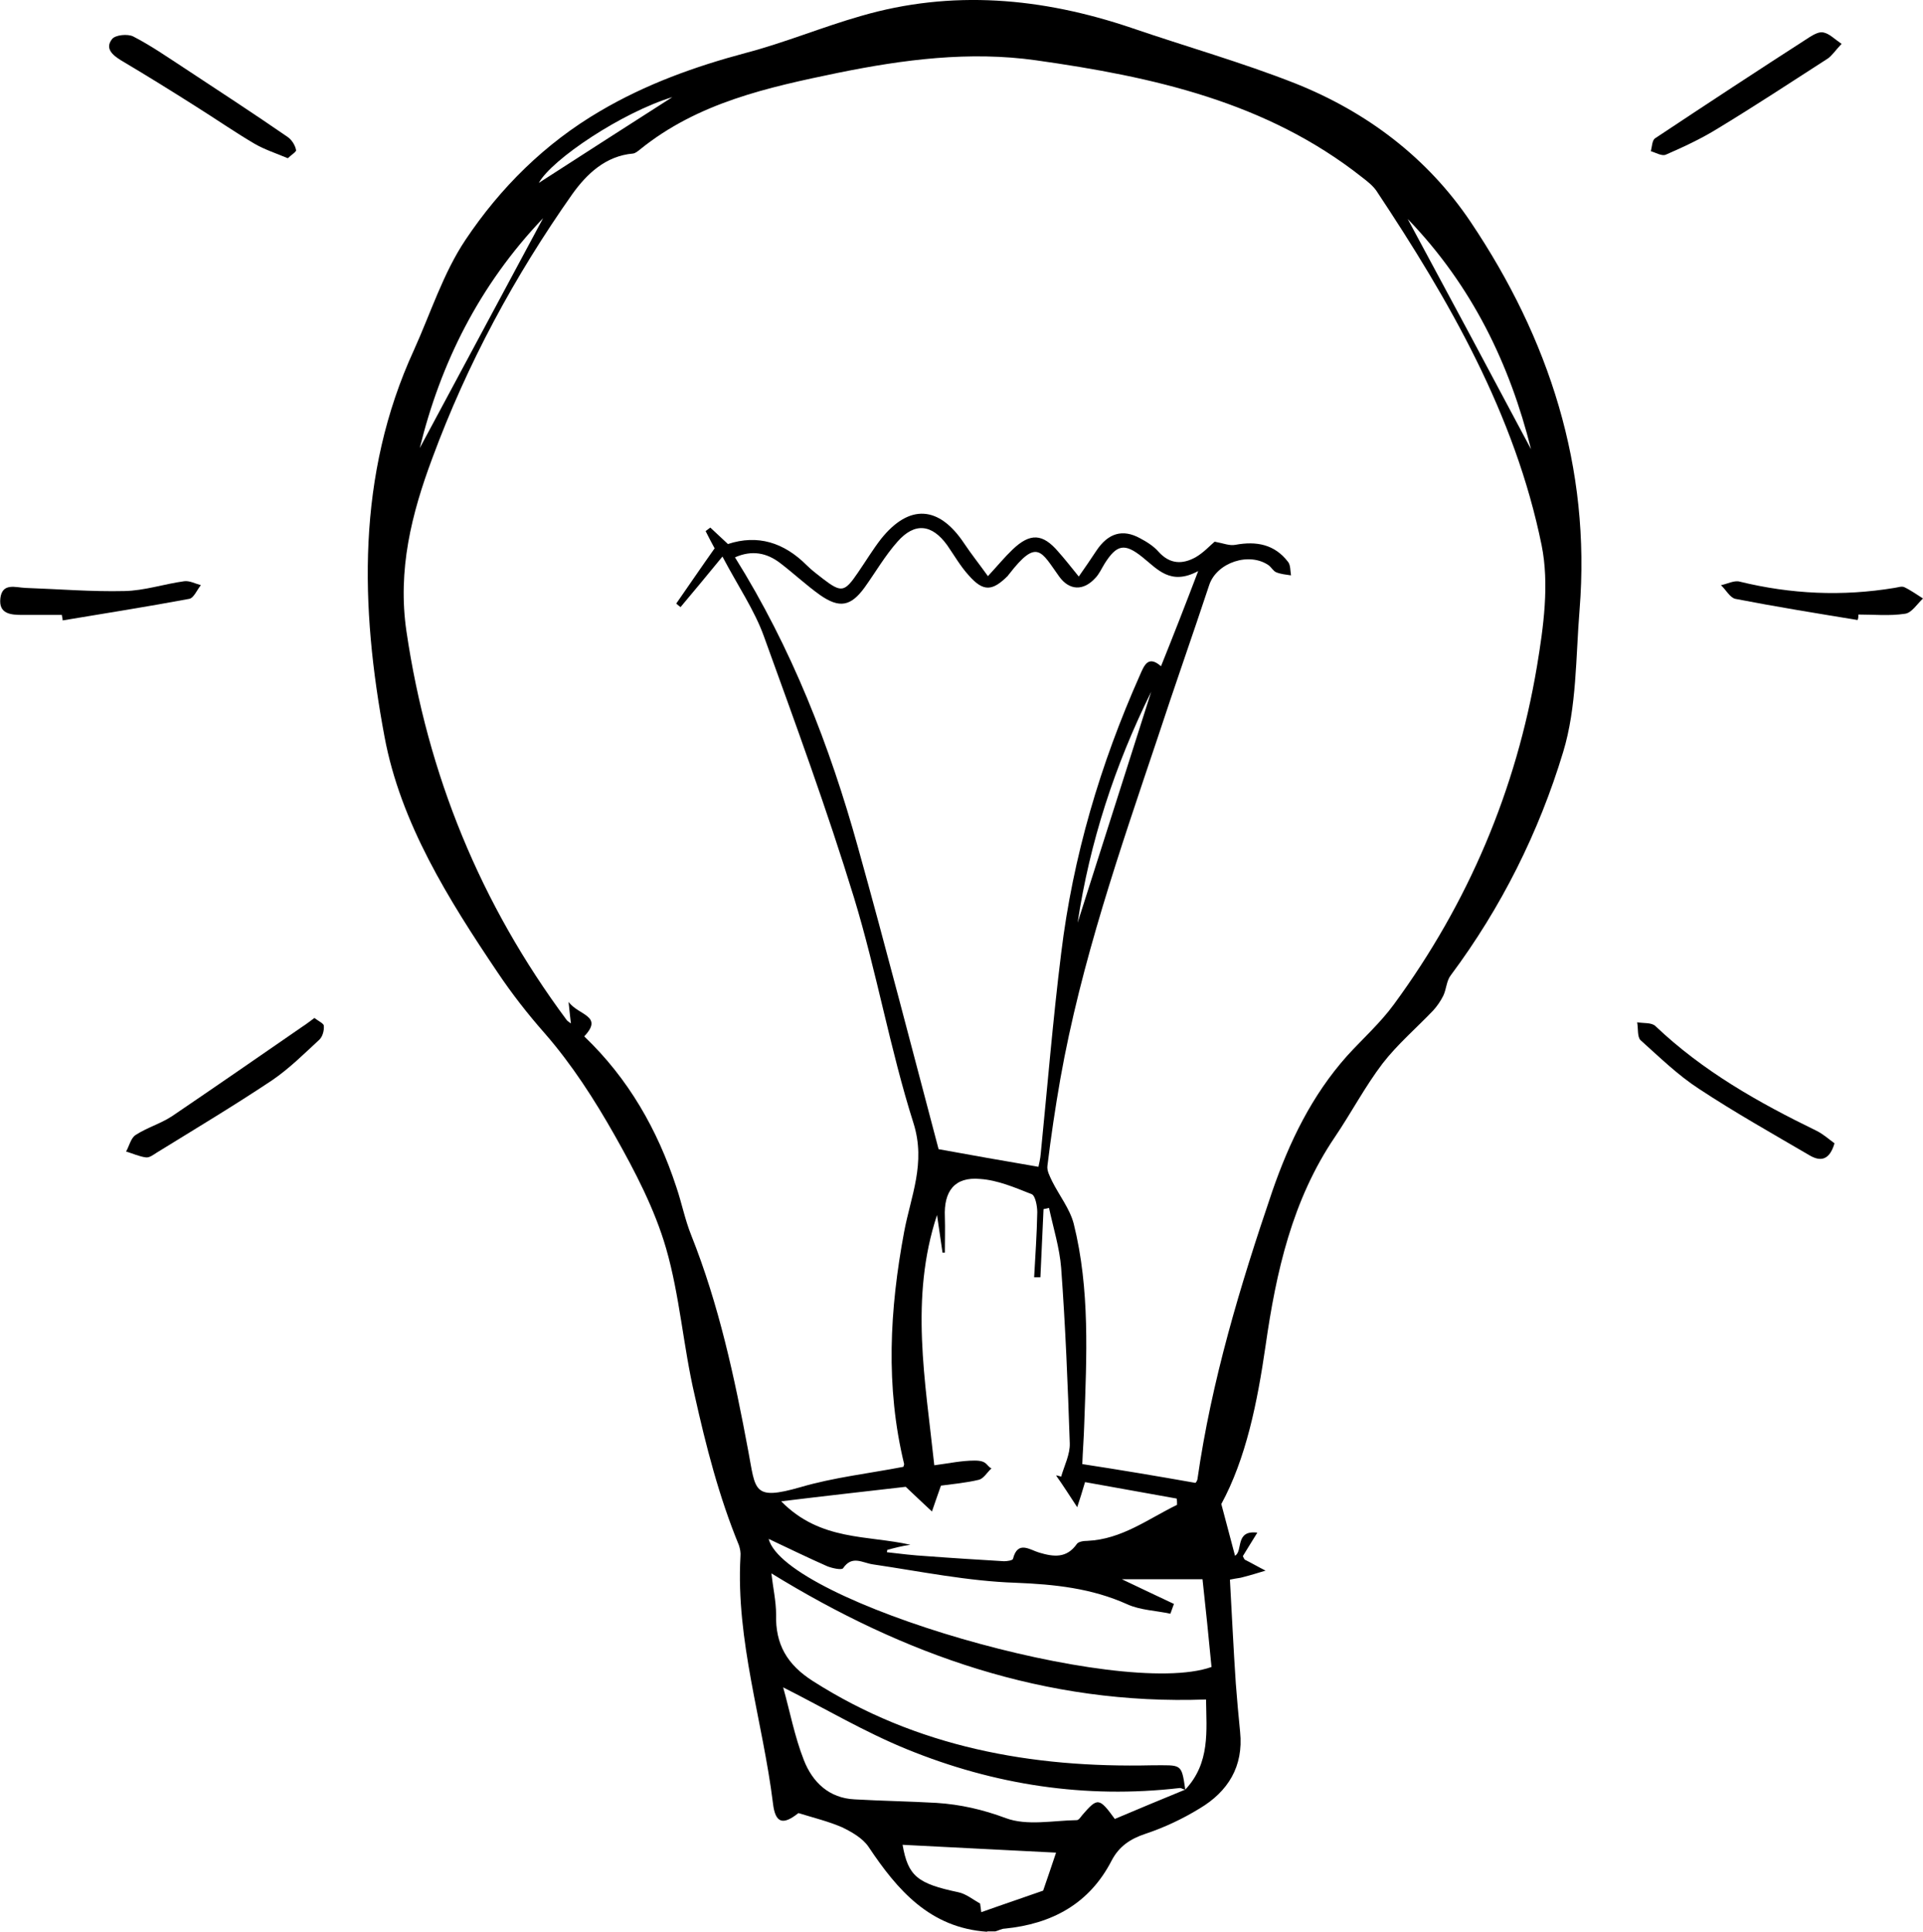 <?xml version="1.0" encoding="UTF-8"?>
<svg id="Layer_1" xmlns="http://www.w3.org/2000/svg" version="1.1" xmlns:xlink="http://www.w3.org/1999/xlink" viewBox="0 0 491.1 493.2">
  <!-- Generator: Adobe Illustrator 29.2.1, SVG Export Plug-In . SVG Version: 2.1.0 Build 116)  -->
  <path d="M252.1,493.2c-14.6-1-22.9-10.6-30.3-21.7-1.5-2.2-4.3-3.8-6.8-5-3.5-1.5-7.2-2.4-11.1-3.6-3.9,3.1-5.9,2.7-6.5-2.5-2.6-21-9.5-41.5-8.3-63,.1-1-.1-2-.4-2.9-5.1-12.4-8.4-25.3-11.3-38.3-2.9-12.4-3.8-25.4-7.3-37.5-2.9-10-7.9-19.6-13.1-28.8-5.2-9.2-11-18.2-17.9-26.1-4.4-5-8.3-10-12-15.5-12.6-18.7-24.8-38.2-28.9-60.2-6.2-33.1-7.2-66.7,7.5-98.7,4.3-9.5,7.5-19.7,13.2-28.2,8.9-13.3,20.3-24.6,34.3-32.8,11.7-6.9,24.2-11.4,37.3-14.9,9.9-2.6,19.5-6.6,29.3-9.4,23.3-6.8,46.3-4.7,69.1,3,14,4.8,28.2,8.8,41.9,14.2,18.3,7.3,33.8,19,44.8,35.4,20,29.8,30.7,62.6,27.8,98.9-1,12.2-.7,24.9-4.2,36.4-6.2,20.5-15.8,39.7-28.7,57-1.1,1.4-1.1,3.5-1.9,5.2-.7,1.4-1.6,2.7-2.6,3.8-4.3,4.5-9.1,8.6-12.9,13.5-4.5,5.9-8,12.6-12.2,18.8-10.9,16.1-15,34.4-17.7,53.3-2.1,14.5-5,28.8-11.3,40.4,1.4,5.2,2.4,9.1,3.5,13.2,2.1-1.2-.1-6.6,5.7-5.9-1.7,2.7-2.7,4.4-3.7,6,.2.4.3.7.5.9,1.8.9,3.5,1.9,5.3,2.8-2,.6-3.9,1.2-5.9,1.7-.6.2-1.3.2-3.2.6.5,8.8.9,17.7,1.5,26.5.3,4.1.7,8.3,1.1,12.4.9,8.8-3.1,15.2-10.3,19.5-4.4,2.7-9.1,4.9-13.9,6.5-3.9,1.3-6.7,3.2-8.6,6.8-5.7,11.1-15.3,16.2-27.3,17.4-.8,0-1.6.5-2.4.7-.8,0-1.4,0-2.1,0ZM302.7,456.9c6.4-6.8,5.4-15,5.3-23-41.1,1.5-77.3-11.5-111-32.2.4,3.6,1.2,7.1,1.2,10.5-.2,7.6,2.8,12.8,9.4,17,26.5,16.9,55.8,22.2,86.6,21.5,7.6,0,7.5-.6,8.5,6.2-.5,0-.9-.4-1.4-.4-24.1,2.8-47.4-.8-69.7-9.9-10.8-4.4-20.9-10.4-31.6-15.8,1.7,6,2.9,12.5,5.3,18.6,2.2,5.6,6.4,9.7,13,10,7,.4,13.9.5,20.9.9,6.1.4,11.8,1.7,17.7,3.9,5.4,2,12,.6,18.1.5.5,0,1-.8,1.4-1.3,3.9-4.5,4.3-4.5,8.3,1,5.9-2.5,11.9-5,18-7.5ZM305.3,378.6s.4-.4.5-.9c3.6-25.2,10.9-49.4,19.1-73.5,4.4-12.7,10.1-24.5,19.1-34.6,4-4.4,8.5-8.4,12-13.2,19-25.9,31.2-54.7,36.5-86.2,1.7-10.2,3.2-21.1,1.2-31-6.8-33.4-23.6-62.5-42.2-90.5-.9-1.3-2.3-2.4-3.6-3.4-24.4-19.3-53.5-25.7-83.3-29.9-17-2.4-33.9-.2-50.6,3.2-17.9,3.7-35.8,7.6-50.6,19.6-.5.4-1.1.9-1.7,1-7.1.6-11.9,5.3-15.5,10.3-14.8,21-26.9,43.4-35.8,67.5-5.3,14.2-8.9,28.5-6.6,44.2,5.4,36.6,18.9,69.6,40.9,99.2.2.3.6.5,1.1.9-.2-1.5-.3-2.8-.6-5.5,2.6,3.5,9,3.5,4,8.8,11.3,10.8,18.7,23.8,23.5,38.4,1.4,4.1,2.2,8.3,3.8,12.3,7.1,17.8,11.1,36.4,14.6,55.2,1.9,10,1.1,12.7,13.3,9.2,8.5-2.5,17.5-3.5,26.3-5.2,0,0,.2-.5.2-.7-4.8-19.8-3.7-39.5,0-59.3,1.7-9.1,5.6-17.5,2.4-27.7-6-18.9-9.4-38.6-15.2-57.6-6.9-22.5-15-44.6-23-66.7-2.4-6.7-6.6-12.8-10.6-20.4-4.2,5.1-7.4,9-10.7,12.9-.4-.3-.8-.6-1.1-.9,3.2-4.6,6.4-9.3,9.8-14.1-.6-1.1-1.5-2.8-2.3-4.4.4-.3.8-.6,1.2-.9,1.4,1.3,2.8,2.6,4.5,4.2,7.6-2.5,14.3-.4,20.1,5.4,1.3,1.3,2.8,2.4,4.2,3.5,4.7,3.6,5.5,3.4,8.9-1.6,2-2.9,3.8-5.9,5.9-8.6,7.2-9,14.8-8.5,21.2,1.1,1.8,2.7,3.8,5.2,6.1,8.4,2.5-2.7,4.3-4.9,6.3-6.8,4.5-4.3,7.7-4.1,11.7.6,1.6,1.8,3.1,3.7,5.2,6.3,1.8-2.6,3.2-4.6,4.5-6.6,3-4.5,6.7-5.6,11.1-3.2,1.7.9,3.5,2,4.8,3.5,2.9,3.2,6.1,3.2,9.4,1.4,2.1-1.2,3.8-3.1,4.9-4,2.2.4,3.8,1.1,5.3.8,5.4-1,10-.1,13.4,4.3.7.8.6,2.3.8,3.5-1.3-.2-2.6-.3-3.8-.8-.7-.3-1.2-1.2-1.8-1.7-5-3.6-13.4-.8-15.3,5-4.3,13-8.9,26-13.2,39.1-9.6,28.6-19.5,57.1-24.8,86.9-1.3,7.4-2.4,14.8-3.3,22.2-.2,1.3.6,2.7,1.2,4,1.8,3.6,4.5,7,5.5,10.8,4.2,16.8,3.3,34,2.7,51.1-.1,3.6-.4,7.2-.5,10.3,9.8,1.5,19.3,3.1,28.9,4.8ZM306,145.8c-7.1,3.8-10.4-.5-14.3-3.6-4.5-3.6-6.5-3.2-9.6,1.7-.8,1.3-1.4,2.7-2.4,3.7-3,3.3-6.6,3.2-9.2-.4-4.6-6.4-5.6-9.9-12.8-.6-.1.1-.2.2-.3.4-4,4-6.3,4.1-10-.1-2.1-2.3-3.7-5.1-5.5-7.7-3.9-5.4-8.3-5.9-12.7-.9-3.2,3.6-5.6,7.8-8.4,11.7-3.5,4.8-6.4,5.4-11.4,1.9-3.5-2.5-6.7-5.5-10.1-8.1-3.5-2.7-7.3-3.4-11.6-1.5,14.5,23.2,24.2,48.1,31.4,74,7.2,25.8,13.9,51.8,20.6,77.1,8.2,1.5,16.7,3,25.5,4.5.1-.6.5-2,.6-3.5,1.7-17,3.1-34.1,5.2-51,3-24.7,10-48.3,20.1-71,1.1-2.5,2.1-5.2,5.4-2.3,3.1-7.7,6-15.1,9.5-24.3ZM226.6,395.7c0,.2-.1.4-.1.6,3.4.4,6.7.8,10.1,1,6.6.5,13.2.9,19.8,1.3.8,0,2.2-.2,2.3-.6,1.2-4.8,4.3-2.3,6.7-1.6,3.7,1.1,7,1.5,9.6-2.2.4-.6,1.7-.8,2.7-.8,8.8-.4,15.5-5.6,22.9-9.2,0-.5,0-1.1-.1-1.6-7.9-1.4-15.7-2.8-23.4-4.2-.8,2.7-1.3,4.3-2,6.4-2.1-3.2-3.7-5.7-5.4-8.1.4,0,.9.2,1.3.3.8-2.8,2.3-5.7,2.2-8.5-.5-14.9-1.1-29.9-2.2-44.8-.4-5.1-2-10.2-3.1-15.3-.5.1-.9.2-1.4.3-.3,5.8-.5,11.6-.8,17.4-.5,0-1.1,0-1.6,0,.3-5.5.7-11,.8-16.6,0-1.6-.5-4.2-1.4-4.6-4.3-1.7-8.7-3.6-13.2-3.9-6.5-.6-9.3,3.1-9,9.7.1,3,0,6.1,0,9.1-.2,0-.4,0-.6,0-.5-3.2-.9-6.4-1.4-9.6-7,21.2-3,42.3-.7,63.9,3.8-.5,7-1.2,10.3-1.2s2.9,1.3,4.3,2c-1.1,1-2,2.6-3.2,2.9-3.3.8-6.8,1.1-9.7,1.5-.9,2.5-1.6,4.6-2.3,6.6-2-1.9-4-3.7-6.7-6.3-9.6,1.1-20.3,2.3-31.8,3.7,10,10.2,22,8.6,33,11.1-2.2.3-4,.8-5.9,1.3ZM299.8,409.5c-.3.8-.6,1.7-.9,2.5-3.7-.8-7.7-.9-11-2.4-9.1-4.1-18.5-5.1-28.5-5.5-12.2-.4-24.3-2.9-36.5-4.7-2.7-.4-5.3-2.4-7.6,1-.4.5-2.7,0-4-.5-5-2.2-9.9-4.6-15-7,4.2,16.1,89.7,41,113.1,32.7-.7-7.4-1.5-15.1-2.3-22.4h-20.6c5.2,2.5,9.3,4.4,13.3,6.3ZM250.3,486c.1.7.2,1.5.3,2.2,5.6-2,11.3-3.9,15.8-5.5,1.2-3.4,2-5.9,3.3-9.7-13.2-.7-26.2-1.3-39.2-2,1.4,8,3.8,9.9,14.2,12.1,2,.4,3.8,1.9,5.6,2.9ZM391,114.7c-5.4-21.6-15-41.7-31.5-58.8,10.9,20.2,21.4,39.8,31.5,58.8ZM138.7,55.7c-16.4,17.2-26.2,37.1-31.5,58.7,10.2-19,20.6-38.4,31.5-58.7ZM275.2,235.6c6.3-19.7,12.5-39.3,18.8-59-9.3,18.8-15.7,38.4-18.8,59ZM171.7,24.8c-12.8,3.9-30.7,15.8-34.1,21.9,11.3-7.3,22.7-14.6,34.1-21.9Z"/>
  <path d="M80.3,259.9c1,.8,2.4,1.4,2.4,2,.1,1.2-.3,2.7-1.1,3.5-3.9,3.6-7.7,7.4-12.1,10.4-9.6,6.4-19.6,12.4-29.5,18.5-.8.5-1.8,1.3-2.7,1.2-1.7-.2-3.4-1-5.1-1.5.8-1.4,1.2-3.4,2.4-4.2,2.9-1.9,6.4-2.9,9.3-4.8,11.2-7.6,22.2-15.2,33.2-22.8,1.1-.7,2.1-1.5,3.2-2.3Z"/>
  <path d="M468.5,291.9c-1.4,4.8-4,4.5-6.5,3-9.4-5.5-19-10.9-28.1-16.9-5.4-3.5-10.1-8.1-14.9-12.4-.9-.8-.6-3-.9-4.6,1.6.3,3.7,0,4.7,1,12.1,11.5,26.3,19.5,41.1,26.7,1.8.9,3.2,2.2,4.6,3.2Z"/>
  <path d="M73.5,40.4c-3.1-1.3-5.9-2.2-8.5-3.7-5.1-3-10-6.4-15.1-9.6-6.3-4-12.6-7.9-19-11.7-2.3-1.4-4.1-3.1-2.3-5.4.8-1.1,4-1.4,5.4-.7,4.5,2.3,8.8,5.3,13.1,8.1,8.8,5.8,17.7,11.6,26.4,17.6,1,.7,1.9,2.1,2.1,3.3.2.4-1.3,1.3-2.1,2.1Z"/>
  <path d="M470.3,11.2c-1.7,1.8-2.5,3.1-3.6,3.8-9.3,6-18.6,12.1-28,17.8-4.2,2.6-8.7,4.7-13.3,6.7-1,.4-2.5-.5-3.8-.9.3-1.1.3-2.8,1.1-3.3,13.1-8.7,26.2-17.3,39.4-25.8,1.1-.7,2.6-1.5,3.6-1.2,1.5.3,2.7,1.6,4.6,2.9Z"/>
  <path d="M474.4,158.3c-10.4-1.7-20.9-3.4-31.2-5.4-1.4-.3-2.4-2.3-3.7-3.5,1.6-.3,3.4-1.3,4.8-.9,13.1,3.2,26.2,3.8,39.5,1.6.8-.1,1.8-.5,2.5-.2,1.7.8,3.2,1.9,4.8,2.9-1.5,1.4-2.9,3.7-4.6,3.9-3.9.6-7.9.2-11.9.2,0,.5,0,.9-.2,1.4Z"/>
  <path d="M15.8,157H5.8c-3,0-6.2-.2-5.7-4.3.5-4,3.9-2.7,6.4-2.6,8.5.3,16.9,1,25.3.8,5.1-.1,10.1-1.8,15.2-2.5,1.4-.2,2.8.6,4.3,1-1,1.2-1.8,3.3-3,3.5-10.7,2-21.5,3.7-32.3,5.5,0-.6-.2-1-.2-1.4Z"/>
</svg>